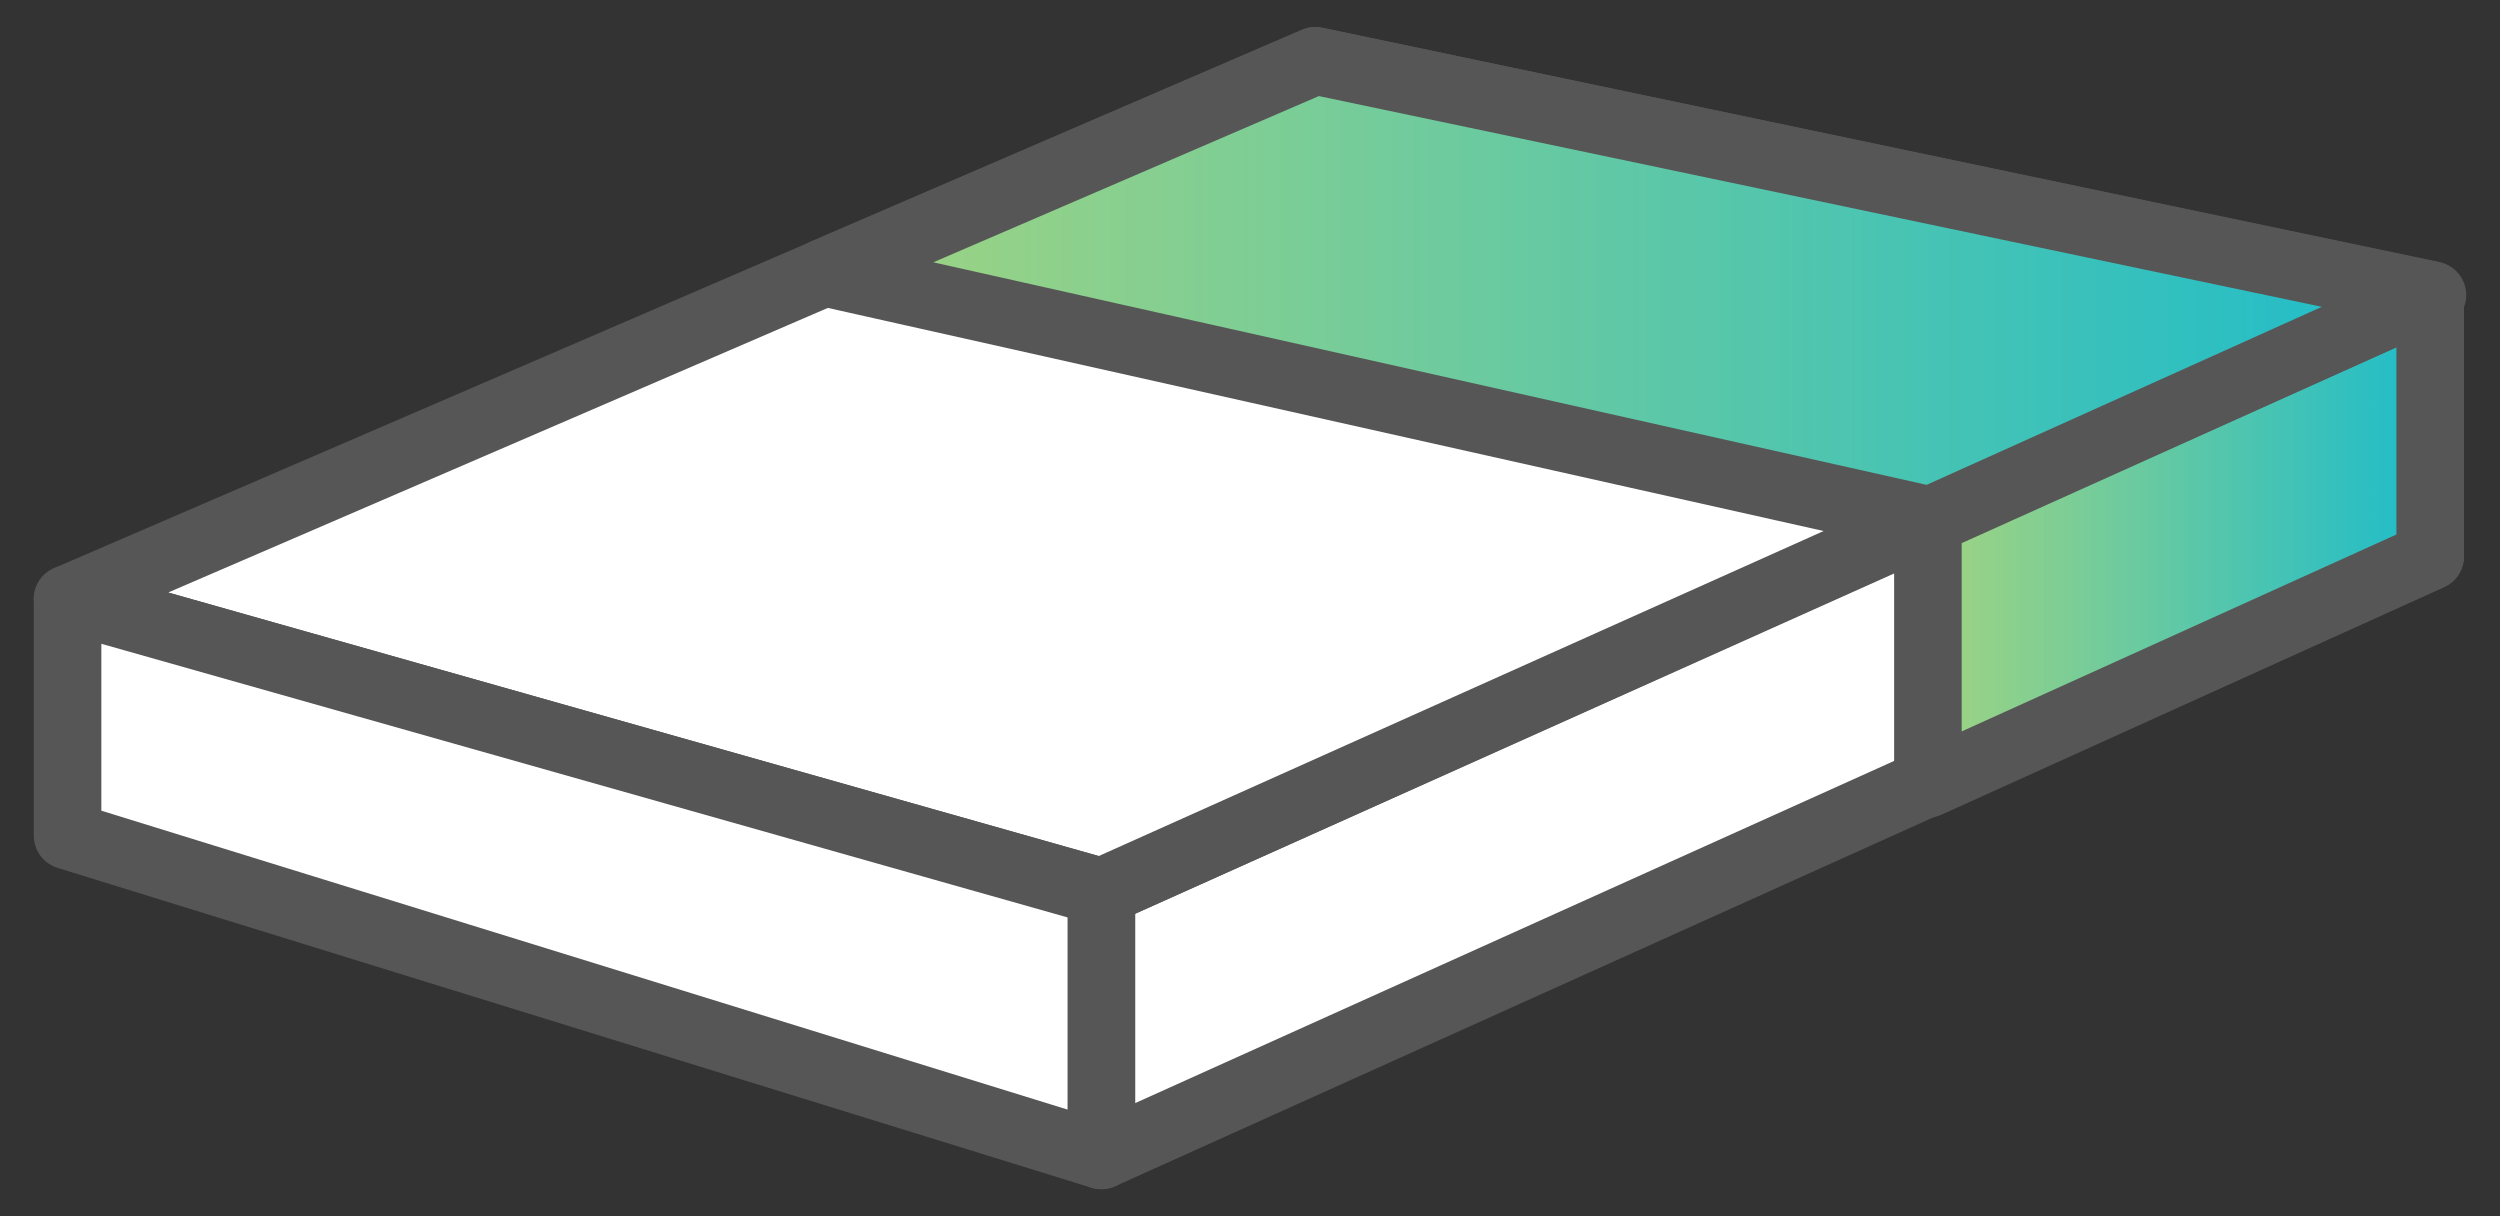 <svg width="37" height="18" viewBox="0 0 37 18" fill="none" xmlns="http://www.w3.org/2000/svg">
<rect x="0" y="0" width="37" height="18" fill="#333333" stroke="none"/>
<path d="M35.967 8.233V4.367L16.3 13.2V17.1L35.967 8.233Z" fill="white" stroke="#575657" stroke-linejoin="round"/>
<path d="M19.467 0.9L1 8.867L16.3 13.2L36 4.367L19.467 0.9Z" fill="white" stroke="#575657" stroke-linejoin="round"/>
<path d="M1 8.867V12.367L16.3 17.1V13.2L1 8.867Z" fill="white" stroke="#575657" stroke-linejoin="round"/>
<path d="M28.533 11.6V7.7L35.967 4.367V8.233L28.533 11.6Z" fill="url(#paint0_linear_573_998)" stroke="#575657" stroke-linejoin="round"/>
<path d="M28.567 7.7L12.2 4.033L19.467 0.9L35.967 4.367L28.567 7.7Z" fill="url(#paint1_linear_573_998)" stroke="#575657" stroke-linejoin="round"/>
<defs>
<linearGradient id="paint0_linear_573_998" x1="28.533" y1="7.983" x2="35.967" y2="7.983" gradientUnits="userSpaceOnUse">
<stop stop-color="#A1D481"/>
<stop offset="1" stop-color="#1DBCCB"/>
</linearGradient>
<linearGradient id="paint1_linear_573_998" x1="12.2" y1="4.3" x2="35.968" y2="4.3" gradientUnits="userSpaceOnUse">
<stop stop-color="#A1D481"/>
<stop offset="1" stop-color="#1DBCCB"/>
</linearGradient>
</defs>
</svg>
